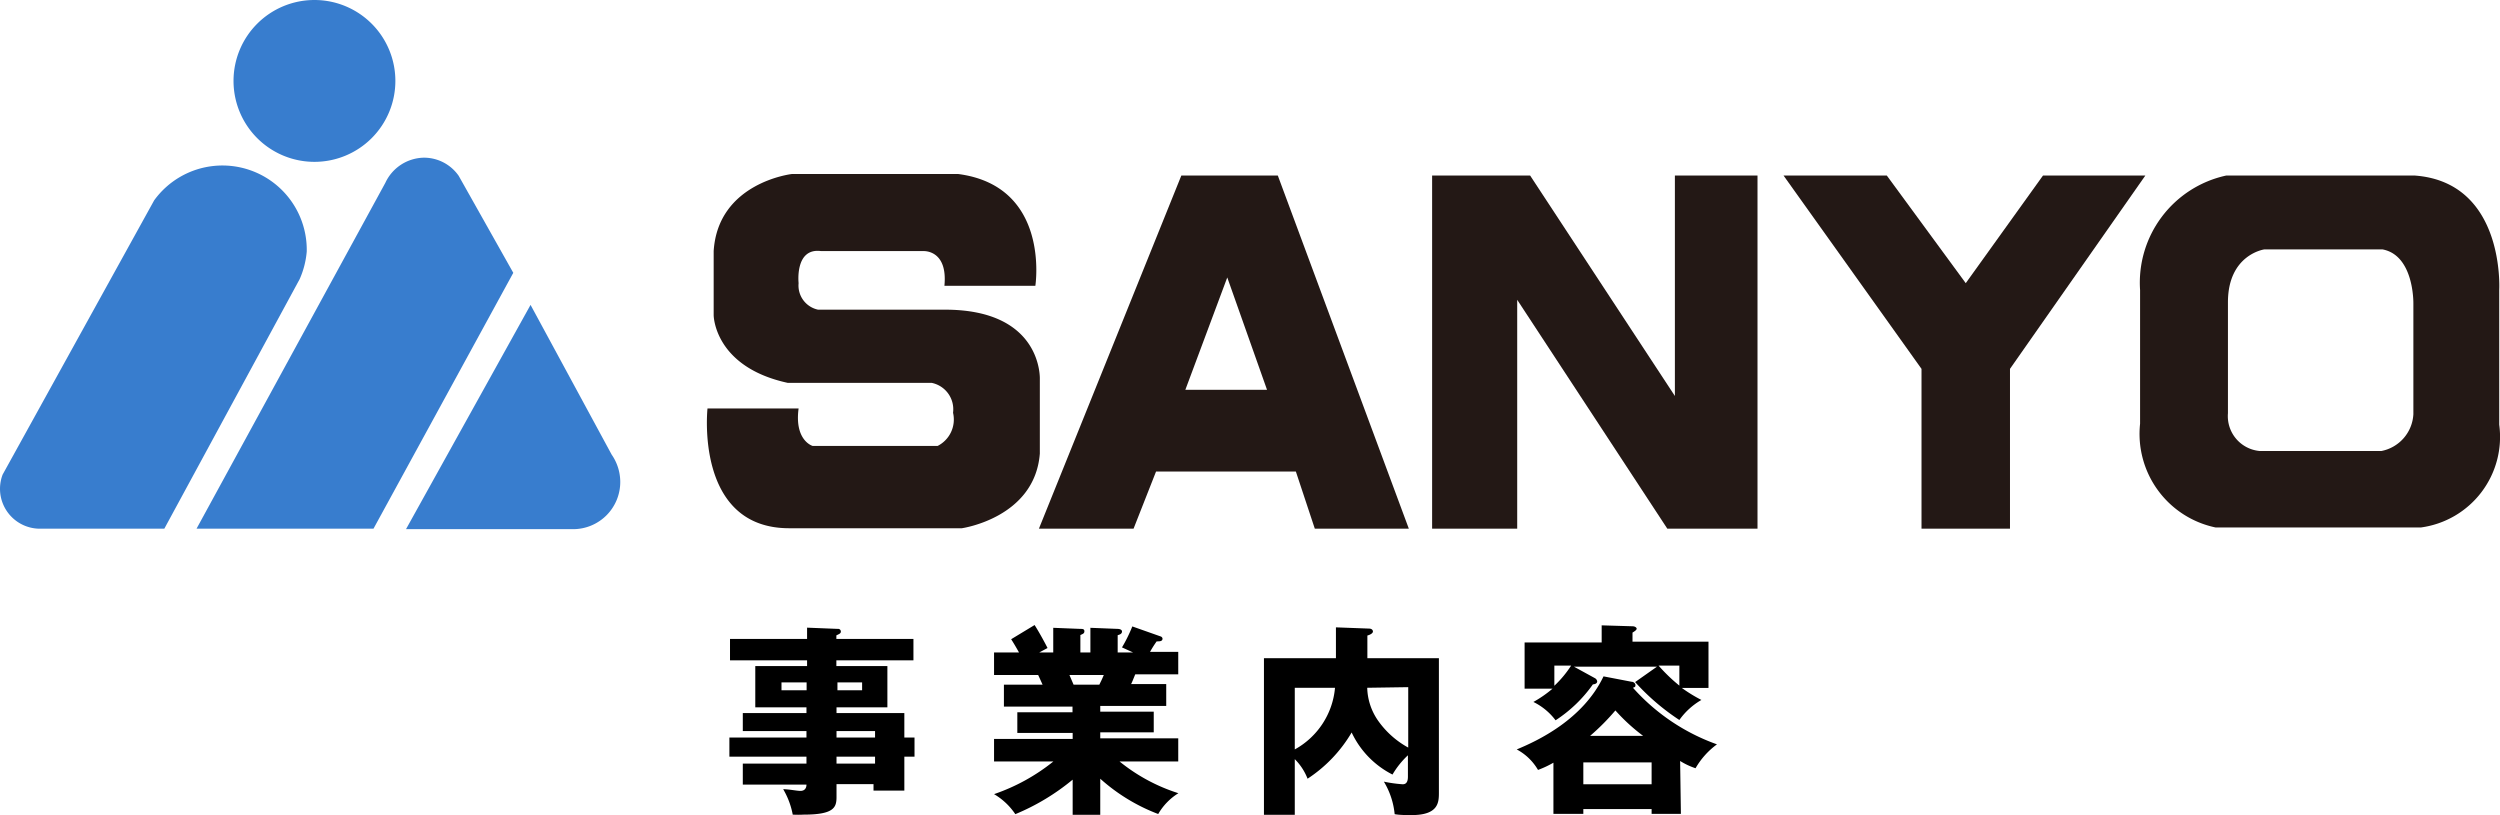 <svg xmlns="http://www.w3.org/2000/svg" viewBox="0 0 162.19 52.88"><defs><style>.cls-1{fill:#387dce;}.cls-2{fill:#231815;}</style></defs><g id="レイヤー_2" data-name="レイヤー 2"><g id="レイヤー_1-2" data-name="レイヤー 1"><path class="cls-1" d="M20.4,10.5a5.25,5.25,0,1,0-5.25-5.25A5.25,5.25,0,0,0,20.4,10.5Z"/><path class="cls-1" d="M19.44,18.11a5.56,5.56,0,0,0,.46-1.79A5.47,5.47,0,0,0,10,13L.17,30.79a2.63,2.63,0,0,0-.17.92A2.59,2.59,0,0,0,2.57,34.3h8.09Z"/><path class="cls-1" d="M39.68,29.49a3.12,3.12,0,0,1,.56,1.77,3.06,3.06,0,0,1-3.07,3.07H26.34l8.08-14.55Z"/><path class="cls-1" d="M12.75,34.3H24.23L33.3,17.7l-3.54-6.29a2.74,2.74,0,0,0-2.27-1.18A2.81,2.81,0,0,0,25,11.86Z"/><path class="cls-2" d="M46.3,20.45V16.29c.28-4.45,5.07-5,5.07-5h10.8c6,.79,5,7.25,5,7.25h-5.9c.23-2.36-1.37-2.25-1.37-2.25H53.27c-1.72-.23-1.46,2.08-1.46,2.08a1.6,1.6,0,0,0,1.26,1.72h8.24c6.35,0,6.15,4.51,6.15,4.51v4.83c-.33,4.17-5.06,4.84-5.06,4.84H51.2c-6.15,0-5.3-7.77-5.3-7.77h5.91c-.28,2.09.91,2.43.91,2.43h8.11a1.92,1.92,0,0,0,1-2.15,1.75,1.75,0,0,0-1.38-1.94H51.11C46.32,23.8,46.3,20.45,46.3,20.45Z"/><path class="cls-2" d="M75,30.59,73.54,34.3H67.4l9.24-22.91H82.9L91.4,34.3H85.3l-1.23-3.71Zm7.2-5.3L79.62,18,76.9,25.29Z"/><polygon class="cls-2" points="92.91 11.39 92.91 34.3 98.43 34.3 98.43 19.45 108.17 34.3 114.02 34.3 114.02 11.39 108.66 11.39 108.66 25.69 99.27 11.39 92.91 11.39"/><polygon class="cls-2" points="115.71 11.39 122.41 11.39 127.53 18.37 132.54 11.39 139.18 11.39 130.4 23.93 130.4 34.3 124.66 34.3 124.66 23.93 115.71 11.39"/><path class="cls-2" d="M138.84,27.49V18.82a7.11,7.11,0,0,1,5.58-7.43h12.26c5.86.45,5.46,7.43,5.46,7.43v8.73a5.93,5.93,0,0,1-5.08,6.67l-.16,0H143.74A6.2,6.2,0,0,1,138.84,27.49Zm7.77,1.77h7.88a2.57,2.57,0,0,0,2.08-2.39V19.69s.06-3.12-2-3.51H146.9s-2.36.33-2.36,3.43v7.2A2.27,2.27,0,0,0,146.61,29.26Z"/><path d="M59.33,47.85v1.24h-.66v2.2h-2v-.42H54.27v.84c0,.68-.17,1.14-2.14,1.14a6.81,6.81,0,0,1-.7,0,5.12,5.12,0,0,0-.62-1.65c.37,0,.88.11,1.12.11s.39-.14.39-.41H48.19V49.54h4.13v-.45h-5V47.85h5v-.42H48.19V46.26h4.13v-.37H49V43.21h3.36v-.37h-5V41.45h5v-.73l2,.08a.17.17,0,0,1,.19.17c0,.12-.08.15-.29.25v.23h5v1.39h-5v.37h3.31v2.68H54.27v.37h4.4v1.59Zm-7-3.07v-.51H50.7v.51Zm2-.51v.51h1.6v-.51Zm2.44,3.58v-.42H54.27v.42Zm0,1.69v-.45H54.27v.45Z"/><path d="M71.38,52.86H69.59V50.58a14.56,14.56,0,0,1-3.72,2.24,4.27,4.27,0,0,0-1.38-1.3,12.7,12.7,0,0,0,3.85-2.12H64.49V47.94h5.1v-.39H66V46.21h3.58v-.37H65.13V44.42h2.51c-.07-.15-.26-.58-.29-.63H64.49V42.33h1.62c-.22-.39-.32-.56-.51-.86l1.52-.92c.32.5.71,1.23.84,1.49l-.54.29h.91v-1.6l1.76.07c.13,0,.26,0,.26.15s-.09.17-.26.25v1.13h.65v-1.6l1.77.07s.28,0,.28.17-.19.21-.28.24v1.12h1L72.79,42a9.56,9.56,0,0,0,.67-1.36l1.84.65a.17.17,0,0,1,.12.14c0,.19-.21.18-.38.18a7,7,0,0,0-.43.68h1.83v1.46H73.65c-.11.26-.21.53-.27.63h2.28v1.42H71.38v.37h3.47v1.34H71.38v.39h5.06V49.4H72.63a11.63,11.63,0,0,0,3.82,2.06,3.87,3.87,0,0,0-1.31,1.35,12,12,0,0,1-3.76-2.29Zm-2-9.07.27.63h1.67c.09-.19.15-.29.29-.63Z"/><path d="M93.35,42.7v8.7c0,.63,0,1.48-1.77,1.48-.33,0-.78,0-1.1-.06a5,5,0,0,0-.7-2.11,8.77,8.77,0,0,0,1.22.17c.17,0,.34-.08.34-.49V49a5.51,5.51,0,0,0-1,1.25,5.84,5.84,0,0,1-2.65-2.73,9.1,9.1,0,0,1-2.86,3A3.65,3.65,0,0,0,84,49.25v3.61H82V42.7h4.67v-2l2.15.08c.15,0,.25.08.25.19s-.17.21-.36.26V42.7ZM84,48.62a5.07,5.07,0,0,0,2.61-4H84Zm4.7-4a3.89,3.89,0,0,0,.73,2.17,5.8,5.8,0,0,0,1.93,1.71V44.58Z"/><path d="M109.05,52.8h-1.9v-.31h-4.43v.31h-1.94V49.48a6.37,6.37,0,0,1-1,.47,3.51,3.51,0,0,0-1.38-1.33c1.35-.56,4.29-1.93,5.63-4.74l1.82.35c.13,0,.25.11.25.21s0,.12-.16.18a13.25,13.25,0,0,0,5.45,3.67A5,5,0,0,0,110,49.84a4.62,4.62,0,0,1-1-.47Zm1.79-11.17v3h-1.73a9.72,9.72,0,0,0,1.27.78,4.5,4.5,0,0,0-1.43,1.3,14.73,14.73,0,0,1-2.87-2.46l1.42-1h-5.39l1.35.74a.29.29,0,0,1,.16.21c0,.15-.16.19-.28.2a8.89,8.89,0,0,1-2.42,2.33,4,4,0,0,0-1.44-1.19,7.56,7.56,0,0,0,1.24-.86H98.91v-3h5V40.57l2,.06c.15,0,.27.08.27.16s-.15.18-.27.25v.59Zm-10,2.86a7,7,0,0,0,1.09-1.31h-1.09Zm6.31,6.39V49.46h-4.43v1.42Zm-.55-3.14a12.11,12.11,0,0,1-1.8-1.65,14.65,14.65,0,0,1-1.64,1.65Zm1-4.56a10.83,10.83,0,0,0,1.35,1.3v-1.3Z"/></g></g></svg>